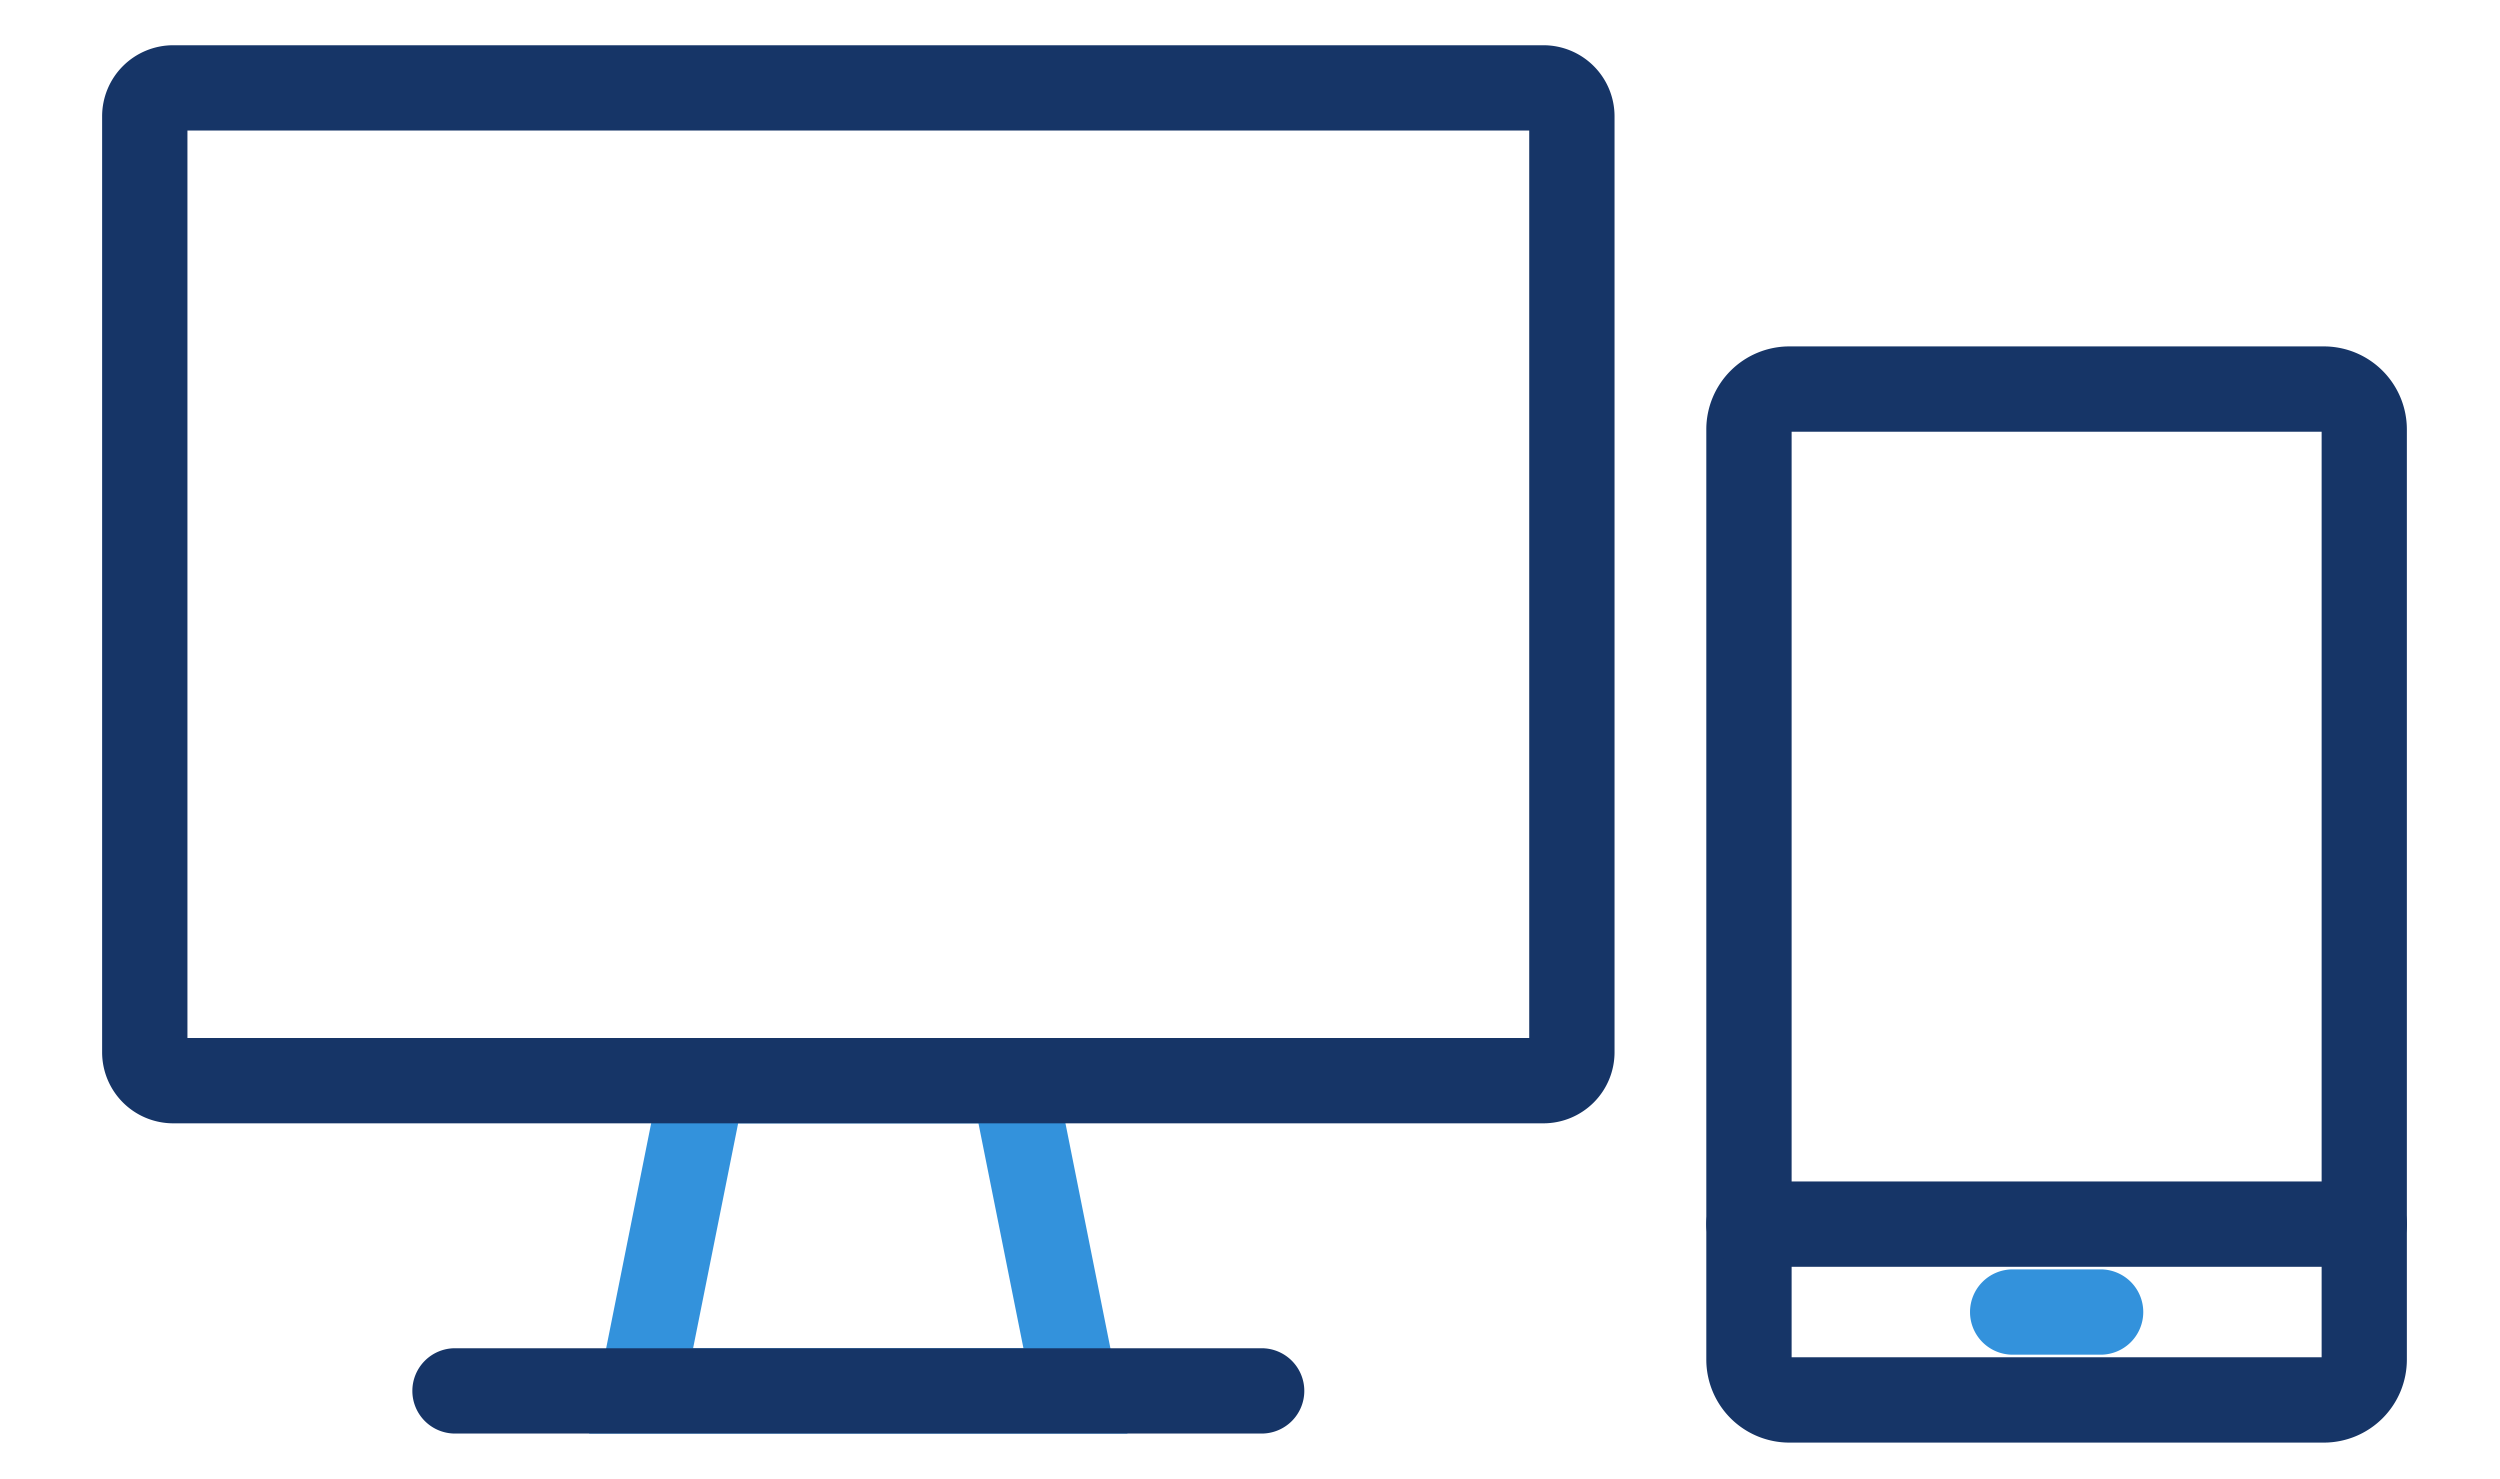 <svg xmlns="http://www.w3.org/2000/svg" xmlns:xlink="http://www.w3.org/1999/xlink" width="87.909" height="52" viewBox="0 0 87.909 52"><defs><clipPath id="a"><rect width="87.909" height="52" transform="translate(-4 -2)" fill="none" stroke="#707070" stroke-width="3"/></clipPath></defs><g transform="translate(4 2)"><g clip-path="url(#a)"><path d="M25.6,28.909H6.67L9.452,15H22.821Zm-15.273-3H21.943L20.361,18h-8.45Z" transform="translate(10.045 19.5)" fill="#3392dc"/><path d="M28.364,1.5H0A1.5,1.5,0,0,1-1.5,0,1.5,1.5,0,0,1,0-1.5H28.364a1.5,1.5,0,0,1,1.5,1.5A1.5,1.5,0,0,1,28.364,1.5Z" transform="translate(12 46.909)" fill="#163567"/><path d="M1.417-1.5h18.8a2.92,2.92,0,0,1,2.917,2.917V34.129a2.92,2.92,0,0,1-2.917,2.917H1.417A2.92,2.92,0,0,1-1.5,34.129V1.417A2.92,2.92,0,0,1,1.417-1.5Zm18.72,3H1.5V34.046H20.137Z" transform="translate(57.5 11.681)" fill="#163567"/><path d="M21.637,1.5H0A1.5,1.5,0,0,1-1.5,0,1.5,1.5,0,0,1,0-1.5H21.637a1.5,1.5,0,0,1,1.5,1.5A1.5,1.5,0,0,1,21.637,1.5Z" transform="translate(57.5 41.045)" fill="#163567"/><path d="M3.092,1.5H0A1.5,1.5,0,0,1-1.5,0,1.5,1.5,0,0,1,0-1.5H3.092A1.5,1.5,0,0,1,4.592,0,1.5,1.5,0,0,1,3.092,1.5Z" transform="translate(66.773 44.136)" fill="#3392dc"/><path d="M1-1.5H49.182a2.5,2.5,0,0,1,2.5,2.5V33.909a2.5,2.5,0,0,1-2.5,2.5H1a2.5,2.5,0,0,1-2.5-2.5V1A2.5,2.5,0,0,1,1-1.5Zm47.682,3H1.5V33.409H48.682Z" transform="translate(1.091 1.091)" fill="#163567"/></g></g></svg>